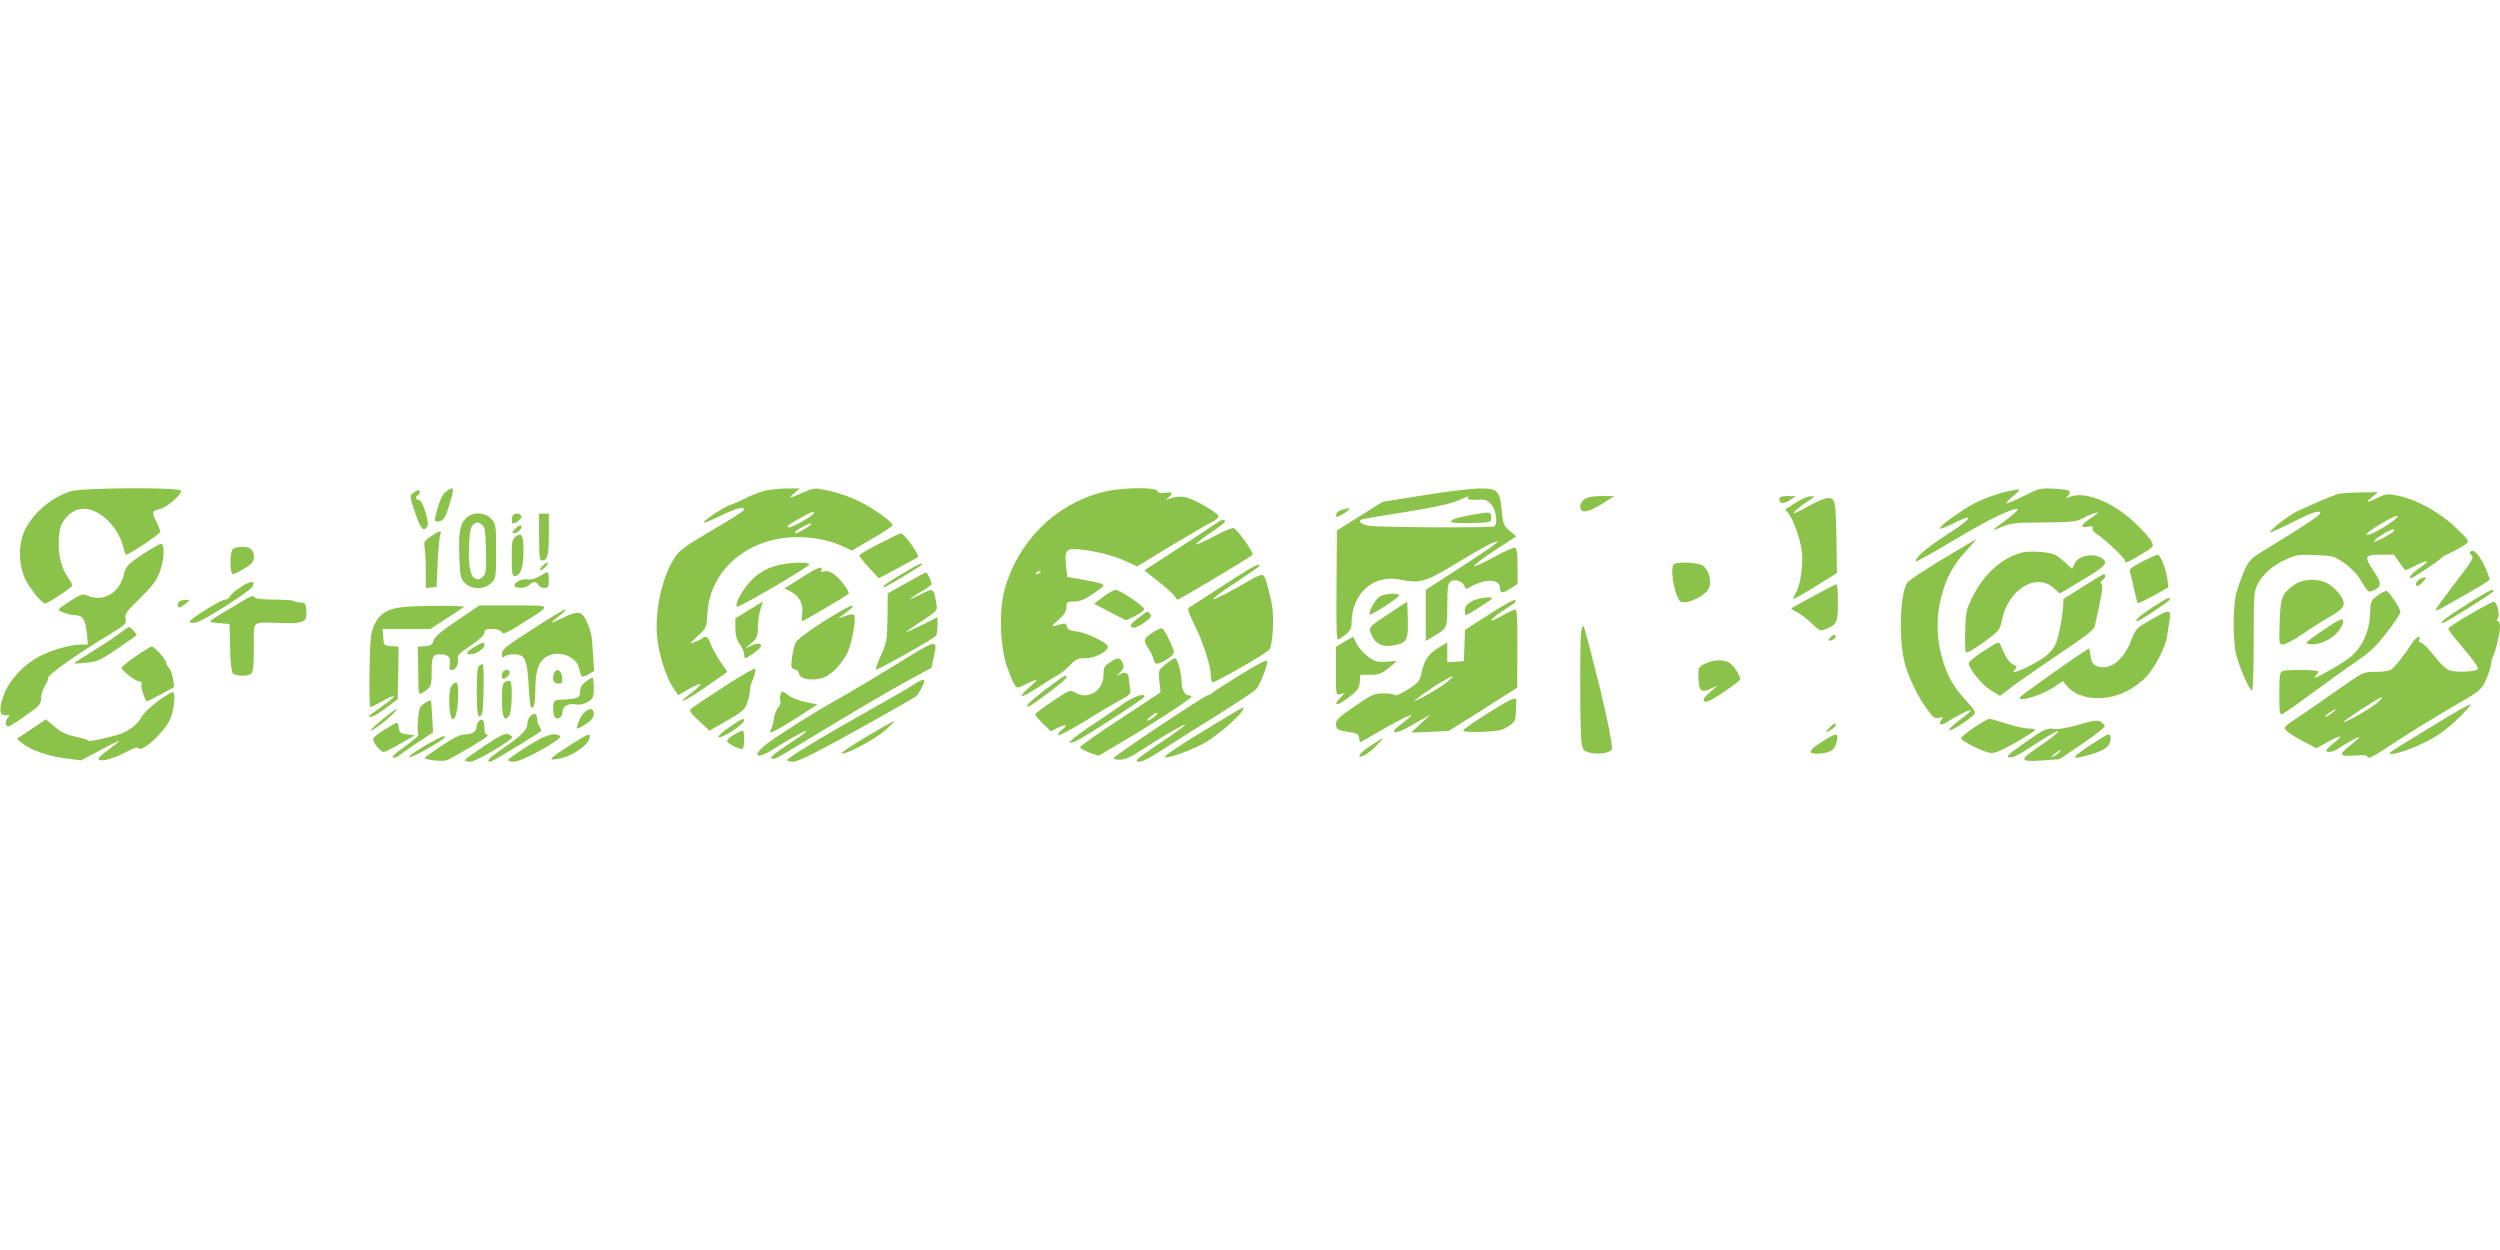 <?xml version="1.0" standalone="no"?>
<!DOCTYPE svg PUBLIC "-//W3C//DTD SVG 20010904//EN"
 "http://www.w3.org/TR/2001/REC-SVG-20010904/DTD/svg10.dtd">
<svg version="1.0" xmlns="http://www.w3.org/2000/svg"
 width="1280pt" height="640pt" viewBox="0 0 1280 640"
 preserveAspectRatio="xMidYMid meet">
<g transform="translate(0,640) scale(0.1,-0.1)"
fill="#8bc34a" stroke="none">
<path d="M363 3885 c-112 -34 -221 -137 -249 -233 -20 -68 -15 -150 14 -214
19 -45 86 -128 103 -128 14 0 139 83 139 93 0 5 -8 21 -19 35 -37 55 -53 117
-50 195 4 62 9 80 32 110 17 23 42 41 67 48 84 25 198 -69 230 -188 6 -24 13
-43 15 -43 16 0 175 106 175 117 0 7 -9 32 -20 54 -24 45 -21 54 17 62 37 8
119 80 109 95 -11 18 -506 15 -563 -3z"/>
<path d="M2282 3882 c-15 -12 -30 -42 -42 -85 -17 -62 -18 -67 -2 -67 30 0 41
14 61 80 30 95 28 106 -17 72z"/>
<path d="M3910 3886 c-25 -7 -65 -23 -89 -35 -24 -13 -62 -29 -84 -37 -39 -14
-141 -83 -134 -90 2 -3 42 14 88 36 83 40 124 50 117 28 -2 -6 -76 -53 -164
-104 -121 -70 -165 -102 -185 -131 -66 -97 -107 -272 -95 -410 7 -86 46 -212
83 -265 l25 -37 54 31 c30 17 57 28 60 25 3 -3 -17 -23 -45 -44 -92 -68 -36
-46 70 28 57 40 106 74 109 76 2 2 0 10 -5 17 -35 47 -64 96 -76 129 -13 36
-26 45 -44 29 -6 -5 -23 -14 -40 -20 -27 -11 -25 -8 16 30 46 43 47 43 51 120
14 225 215 391 469 388 83 -1 167 -19 230 -50 l41 -19 104 61 c57 33 104 64
104 69 0 17 -103 90 -175 124 -40 20 -107 43 -149 52 -73 16 -76 16 -128 -6
-81 -35 -85 -35 -53 -7 l30 25 -70 0 c-38 -1 -90 -6 -115 -13z m255 -116 c-9
-15 -107 -70 -124 -70 -22 0 -4 14 59 49 58 32 75 38 65 21z m-40 -75 c-38
-24 -55 -30 -55 -21 0 8 66 46 80 46 8 -1 -3 -12 -25 -25z"/>
<path d="M5644 3880 c-243 -63 -433 -253 -501 -500 -28 -103 -23 -282 10 -385
15 -44 33 -89 41 -100 14 -20 15 -20 60 3 65 31 68 27 16 -17 -25 -22 -42 -42
-39 -45 3 -4 39 16 80 42 41 27 88 56 104 65 17 8 45 32 63 51 29 31 40 36 80
36 56 0 130 44 111 66 -19 23 -109 64 -156 71 -34 4 -47 11 -51 25 -3 15 -10
18 -26 13 -58 -17 -59 -15 -18 20 31 27 42 44 42 66 0 27 3 29 39 29 29 0 54
10 95 38 30 20 55 40 56 44 0 9 -28 17 -112 31 l-73 13 -7 59 c-8 81 0 89 77
81 80 -8 167 -31 233 -61 l54 -25 171 104 c95 57 189 112 210 122 23 11 37 24
35 33 -2 8 -39 34 -83 58 -80 44 -114 49 -170 29 -19 -7 -19 -7 -2 7 26 22 21
30 -17 24 -25 -4 -36 -1 -40 9 -8 22 -192 18 -282 -6z m-319 -410 c-3 -5 -12
-10 -18 -10 -7 0 -6 4 3 10 19 12 23 12 15 0z"/>
<path d="M7287 3864 l-208 -33 -117 -74 -117 -73 -2 -283 c-2 -223 0 -281 10
-275 54 33 67 49 67 84 0 149 109 249 243 223 106 -21 133 -14 279 74 148 90
218 127 225 120 4 -5 -82 -63 -279 -190 l-88 -57 0 -131 0 -131 38 23 c73 44
72 42 72 159 0 82 3 110 14 120 22 17 59 8 72 -17 9 -20 13 -21 30 -9 10 8 38
19 62 26 50 16 92 2 92 -29 0 -30 11 -31 53 -5 l37 24 0 90 c0 65 -4 92 -13
96 -7 2 -54 -18 -105 -47 -51 -28 -97 -49 -103 -47 -7 2 39 37 101 78 l113 74
-33 28 c-31 26 -35 34 -41 104 -10 104 -21 114 -118 113 -42 -1 -170 -16 -284
-35z m228 -15 c-5 -7 11 -9 46 -8 46 2 55 -1 75 -25 25 -28 34 -99 14 -111
-13 -8 -584 -6 -639 3 -49 8 -64 27 -29 35 13 3 113 20 223 37 124 20 220 40
255 55 30 13 56 24 58 24 2 1 0 -4 -3 -10z"/>
<path d="M7542 3765 c-90 -17 -112 -24 -112 -36 0 -6 41 -9 103 -7 100 3 102
3 102 27 0 31 -5 32 -93 16z"/>
<path d="M10262 3880 c-40 -9 -105 -33 -145 -53 -71 -36 -193 -124 -184 -133
3 -3 32 8 66 25 33 17 66 31 72 31 23 0 -12 -29 -122 -100 -96 -63 -150 -112
-138 -124 2 -3 92 48 199 112 181 108 320 174 320 152 0 -5 -26 -28 -57 -51
-82 -59 -83 -61 -22 -36 48 19 73 22 214 22 131 1 166 4 192 18 41 22 83 38
83 32 0 -3 -18 -17 -40 -31 -47 -32 -52 -49 -10 -41 22 5 28 3 24 -7 -3 -8 8
-22 24 -32 39 -25 142 -122 142 -135 0 -15 11 -11 82 32 67 41 67 41 53 68 -7
15 -45 57 -84 94 -116 109 -261 166 -336 132 -18 -8 -19 -7 -6 8 20 25 8 31
-73 35 -69 4 -77 2 -155 -38 -46 -23 -85 -39 -88 -37 -2 3 13 19 33 36 21 17
36 32 33 34 -2 3 -37 -3 -77 -13z"/>
<path d="M2115 3876 c-18 -13 -18 -16 10 -100 28 -83 42 -100 62 -73 14 17
-23 137 -42 137 -17 0 -20 16 -5 25 12 7 13 25 2 25 -5 0 -17 -6 -27 -14z"/>
<path d="M11980 3873 c-23 -4 -135 -51 -225 -94 -39 -19 -139 -98 -133 -105 2
-2 53 21 113 51 102 52 145 66 145 47 0 -9 -102 -77 -259 -172 -100 -61 -105
-66 -131 -124 -15 -34 -33 -86 -41 -116 -17 -71 -17 -239 0 -310 16 -67 71
-191 82 -185 4 3 8 117 8 254 0 229 1 252 19 288 28 54 78 98 145 128 52 24
67 27 151 23 89 -3 96 -5 148 -40 29 -21 65 -56 78 -78 48 -78 45 -75 74 -62
40 18 41 36 2 94 -54 79 -50 88 33 88 l68 0 28 -40 c15 -22 30 -40 32 -40 2 0
26 12 54 26 66 33 73 25 15 -16 -39 -26 -58 -50 -41 -50 9 0 143 88 149 99 4
5 30 21 59 34 28 14 61 32 72 41 19 16 18 18 -53 86 -83 79 -199 142 -294 162
-53 11 -62 10 -103 -10 -59 -28 -67 -27 -30 3 l30 25 -85 -1 c-47 -1 -96 -4
-110 -6z m275 -138 c-41 -33 -123 -77 -137 -73 -16 6 132 97 157 97 6 0 -3
-11 -20 -24z m0 -55 c-4 -6 -30 -22 -58 -37 -37 -18 -48 -21 -38 -9 14 17 78
55 94 56 5 0 5 -5 2 -10z"/>
<path d="M8112 3844 c-23 -16 -29 -48 -11 -59 16 -10 49 2 109 40 l55 35 -65
0 c-43 0 -73 -5 -88 -16z"/>
<path d="M9110 3846 c0 -26 20 -28 53 -7 l32 21 -42 0 c-31 0 -43 -4 -43 -14z"/>
<path d="M9200 3830 c-25 -16 -49 -32 -55 -34 -6 -3 -3 -10 6 -18 25 -20 69
-141 75 -207 7 -67 -9 -173 -33 -209 -8 -13 -13 -26 -11 -28 3 -2 54 27 114
64 l109 68 -2 159 c-4 212 -6 225 -43 225 -15 0 -60 -19 -100 -41 -39 -23 -73
-39 -76 -36 -5 5 37 38 92 74 18 11 17 12 -6 12 -14 0 -45 -13 -70 -29z"/>
<path d="M6875 3791 c-18 -4 -31 -14 -33 -24 -4 -17 -2 -17 26 -3 17 9 34 20
37 26 3 5 5 9 3 9 -2 -1 -16 -4 -33 -8z"/>
<path d="M2385 3746 c-31 -31 -38 -74 -33 -201 3 -93 6 -107 27 -129 34 -36
101 -36 136 -1 24 23 25 29 25 163 0 134 -1 140 -25 166 -33 35 -95 37 -130 2z
m103 -163 c2 -108 1 -121 -17 -137 -15 -14 -24 -15 -40 -7 -25 14 -35 75 -29
183 4 64 9 84 23 94 16 12 22 12 39 0 19 -12 21 -25 24 -133z"/>
<path d="M2627 3763 c-8 -8 -9 -43 -1 -43 16 0 44 23 44 35 0 15 -31 21 -43 8z"/>
<path d="M2760 3650 c0 -92 3 -120 13 -120 30 0 37 25 37 132 l0 108 -25 0
-25 0 0 -120z"/>
<path d="M6190 3696 c-36 -25 -125 -83 -198 -130 l-133 -86 76 -61 c42 -33 79
-67 82 -75 3 -7 9 -14 13 -14 8 0 370 216 383 229 9 9 -76 129 -97 137 -8 3
-53 -16 -100 -42 -48 -25 -89 -44 -92 -41 -3 3 31 30 75 60 45 29 78 57 74 60
-11 11 -16 9 -83 -37z"/>
<path d="M2635 3690 c-14 -16 -15 -20 -4 -20 16 0 39 19 39 32 0 14 -16 9 -35
-12z"/>
<path d="M2206 3654 c-34 -23 -37 -30 -32 -56 3 -17 6 -71 6 -120 l0 -89 28 3
27 3 6 125 c3 69 9 133 13 143 11 24 -3 21 -48 -9z"/>
<path d="M2642 3654 c-20 -14 -22 -24 -22 -110 0 -75 3 -94 14 -94 30 0 46 42
46 120 0 91 -7 106 -38 84z"/>
<path d="M4503 3617 c-57 -28 -103 -56 -103 -62 1 -5 23 -34 50 -63 l50 -53
97 52 c54 29 100 54 102 56 12 9 -70 124 -88 122 -3 0 -52 -23 -108 -52z"/>
<path d="M9950 3540 c-91 -55 -172 -109 -182 -120 -41 -50 -49 -300 -13 -426
22 -73 66 -164 113 -227 30 -42 38 -48 60 -42 22 5 24 4 12 -10 -18 -22 -3
-32 23 -15 55 35 127 71 127 62 0 -4 -25 -26 -55 -48 -30 -21 -55 -45 -55 -52
0 -13 108 56 130 83 6 8 -7 29 -44 68 -67 73 -101 135 -126 231 -26 103 -26
203 -1 299 26 100 62 166 130 239 29 32 52 58 50 58 -2 -1 -78 -46 -169 -100z"/>
<path d="M730 3562 c-80 -54 -85 -60 -97 -107 -23 -93 -107 -140 -187 -104
-22 10 -32 7 -85 -27 -34 -21 -61 -42 -61 -46 0 -8 58 -28 85 -28 38 0 52 -22
59 -87 l6 -63 -33 0 c-55 0 -158 -29 -218 -62 -79 -42 -150 -119 -178 -192
-28 -76 -25 -112 9 -108 19 2 22 0 12 -10 -15 -15 -16 -48 -1 -48 6 0 47 25
90 56 70 49 79 59 79 87 0 18 9 47 20 65 11 18 19 37 17 43 -2 14 155 125 300
212 96 58 101 63 96 89 -5 24 4 37 74 105 64 63 84 90 102 137 22 60 25 137 6
142 -5 1 -48 -23 -95 -54z"/>
<path d="M1192 3588 c-17 -17 -16 -128 1 -128 6 0 33 14 60 30 38 24 47 35 47
58 0 37 -17 52 -60 52 -20 0 -41 -5 -48 -12z"/>
<path d="M10353 3571 c-100 -26 -191 -105 -249 -218 -36 -71 -39 -82 -42 -180
-3 -58 0 -108 4 -113 5 -5 46 19 91 52 79 58 82 61 93 114 32 155 173 243 263
165 l33 -30 117 70 c114 68 131 85 104 107 -41 34 -126 20 -146 -25 l-12 -26
-32 30 c-18 17 -42 36 -54 42 -29 15 -130 22 -170 12z"/>
<path d="M12647 3574 c-4 -4 0 -12 8 -18 13 -9 0 -32 -85 -141 -55 -72 -100
-134 -100 -138 0 -5 15 0 33 10 17 11 78 45 135 77 56 32 105 62 108 67 3 5
-10 40 -28 77 -32 62 -54 83 -71 66z"/>
<path d="M10967 3524 c-54 -28 -67 -39 -62 -52 4 -9 13 -48 21 -87 9 -38 17
-71 19 -73 2 -2 38 15 81 38 l76 43 -5 42 c-8 56 -36 125 -51 125 -6 -1 -42
-17 -79 -36z"/>
<path d="M2775 3500 c-10 -11 -14 -20 -8 -20 5 0 18 9 28 20 10 11 14 20 8 20
-5 0 -18 -9 -28 -20z"/>
<path d="M3983 3506 c-69 -17 -125 -55 -167 -114 -33 -44 -52 -89 -43 -98 8
-8 377 208 371 217 -7 13 -100 10 -161 -5z"/>
<path d="M4630 3469 c-93 -56 -113 -70 -106 -76 2 -2 46 22 97 53 111 68 103
63 98 69 -3 2 -43 -18 -89 -46z"/>
<path d="M8573 3513 c-25 -10 -4 -151 28 -190 22 -25 131 23 149 67 15 36 -1
93 -33 115 -21 14 -116 20 -144 8z"/>
<path d="M6265 3404 c-88 -58 -167 -109 -175 -113 -12 -8 -7 -23 27 -93 43
-85 83 -211 83 -260 0 -15 3 -29 8 -31 8 -6 266 142 290 166 19 20 27 170 13
238 -24 108 -34 141 -46 145 -7 3 -34 -8 -61 -24 -218 -127 -261 -135 -74 -12
60 39 112 75 115 80 16 26 -33 -1 -180 -96z"/>
<path d="M4145 3468 c-28 -17 -68 -42 -89 -56 l-40 -25 36 -18 c42 -21 63 -65
55 -114 -3 -19 -3 -35 0 -35 9 0 233 132 238 141 7 10 -49 83 -79 102 -17 11
-35 16 -48 11 -13 -4 -18 -2 -14 4 14 24 -13 19 -59 -10z"/>
<path d="M2761 3449 c-22 -13 -44 -19 -61 -15 -29 5 -74 -19 -65 -35 10 -14
61 -11 75 6 7 8 19 15 27 15 7 0 16 -7 19 -15 4 -8 17 -15 30 -15 21 0 24 4
24 40 0 22 -3 40 -7 40 -5 0 -23 -9 -42 -21z"/>
<path d="M4640 3415 l-95 -53 -1 -124 c-2 -115 -4 -127 -33 -192 -17 -38 -29
-71 -27 -74 6 -6 298 158 308 173 4 5 8 29 8 53 l0 42 -80 -40 c-44 -22 -80
-38 -80 -36 0 3 36 28 80 57 80 52 80 52 74 88 -14 83 -13 82 -84 46 -67 -34
-64 -24 5 15 30 17 55 35 55 40 0 14 -23 60 -29 59 -3 0 -49 -24 -101 -54z"/>
<path d="M10664 3396 l-99 -63 -2 -44 c-2 -24 -10 -79 -19 -121 -15 -66 -23
-82 -58 -117 -42 -41 -206 -119 -172 -82 15 16 14 19 -8 30 -22 12 -40 41 -63
98 -8 20 -10 20 -85 -29 -43 -27 -78 -56 -78 -63 0 -28 67 -111 112 -139 l48
-29 82 62 c46 33 154 108 240 166 109 72 159 112 163 127 37 165 45 212 35
218 -7 5 -6 11 5 20 16 13 20 30 7 30 -5 0 -53 -29 -108 -64z"/>
<path d="M12393 3437 c-22 -10 -32 -37 -15 -37 11 0 47 39 41 44 -2 2 -14 -1
-26 -7z"/>
<path d="M1234 3395 c-28 -18 -54 -40 -57 -49 -4 -9 -15 -16 -25 -16 -21 0
-182 -100 -182 -114 0 -5 15 -6 34 -3 36 6 282 163 291 186 12 30 -12 28 -61
-4z"/>
<path d="M11750 3408 c-66 -45 -75 -67 -78 -194 -4 -110 -3 -114 17 -114 12 0
56 24 99 53 42 29 107 70 145 92 73 43 81 59 49 108 -10 15 -34 39 -52 52 -46
34 -132 35 -180 3z"/>
<path d="M9286 3349 c-60 -32 -111 -61 -114 -63 -2 -3 11 -12 30 -21 18 -10
52 -35 75 -58 40 -38 43 -39 73 -27 56 23 60 33 60 136 0 52 -3 94 -7 93 -5 0
-57 -27 -117 -60z"/>
<path d="M5648 3344 l-47 -35 82 -43 82 -42 48 23 c27 13 47 29 45 36 -6 17
-126 97 -146 97 -10 0 -38 -16 -64 -36z"/>
<path d="M12175 3352 c-36 -26 -38 -29 -40 -93 -3 -95 -45 -183 -111 -231 -46
-33 -160 -98 -172 -98 -3 0 -1 5 6 12 7 7 12 16 12 20 0 9 -161 11 -184 2 -13
-5 -16 -25 -16 -116 0 -96 2 -109 16 -104 8 3 81 55 162 114 81 60 183 133
227 163 61 41 95 75 147 143 38 48 68 95 68 103 0 15 -53 98 -69 107 -5 3 -25
-7 -46 -22z"/>
<path d="M12635 3309 c-114 -72 -148 -99 -128 -99 11 0 236 141 258 161 5 6 3
9 -5 9 -8 0 -64 -32 -125 -71z"/>
<path d="M7061 3344 c-22 -16 -57 -81 -48 -91 3 -2 39 18 81 45 42 27 73 52
69 55 -12 13 -79 7 -102 -9z"/>
<path d="M1195 3295 c-144 -86 -138 -79 -75 -85 l55 -5 3 -119 c1 -67 7 -126
14 -133 13 -16 80 -17 96 -1 8 8 12 53 12 135 0 142 -18 127 146 123 115 -2
127 5 122 67 -3 34 -6 38 -30 38 -15 1 -30 4 -34 8 -4 4 -49 7 -100 7 -51 0
-96 4 -99 10 -9 15 -12 14 -110 -45z"/>
<path d="M7533 3320 c-23 -14 -33 -27 -33 -45 0 -14 2 -25 5 -25 8 0 135 81
135 86 0 13 -80 1 -107 -16z"/>
<path d="M7628 3257 l-127 -82 -3 -80 -3 -80 -42 -3 -43 -3 0 51 0 51 -30 -18
c-62 -36 -85 -66 -99 -126 -12 -56 -15 -60 -74 -98 -34 -21 -63 -34 -65 -29
-2 6 -28 10 -57 10 -49 0 -60 -5 -149 -66 -76 -52 -96 -70 -96 -89 0 -29 9
-35 68 -43 39 -6 48 -11 50 -30 2 -12 5 -22 7 -22 2 0 37 20 79 45 94 55 177
98 182 93 2 -2 -20 -22 -49 -43 -39 -30 -48 -40 -34 -43 9 -2 36 7 60 21 23
13 60 34 82 46 l40 23 -50 -46 -50 -47 97 4 96 5 139 87 c76 48 155 98 175
111 l36 23 1 201 c1 143 -2 200 -10 200 -6 0 -36 -14 -66 -31 -76 -44 -77 -29
-1 22 35 23 65 43 67 45 1 1 1 7 0 13 -2 5 -61 -27 -131 -72z m-218 -348 c-29
-25 -126 -82 -165 -98 -23 -9 84 68 135 97 68 39 75 40 30 1z"/>
<path d="M11020 3290 c-64 -42 -95 -70 -77 -70 12 0 167 103 167 111 0 15 -13
9 -90 -41z"/>
<path d="M923 3323 c-15 -5 -18 -33 -4 -33 5 0 19 9 32 20 22 18 23 19 4 19
-11 0 -26 -3 -32 -6z"/>
<path d="M3835 3277 l-70 -43 0 -52 c1 -37 7 -60 23 -81 12 -17 22 -39 22 -51
0 -11 3 -20 6 -20 9 0 68 42 76 54 14 21 -10 27 -43 11 l-34 -16 33 29 c28 25
32 34 32 83 1 30 7 71 14 92 8 20 13 37 12 37 -1 0 -33 -19 -71 -43z"/>
<path d="M7120 3264 c-117 -77 -115 -74 -96 -118 18 -43 54 -60 108 -51 71 12
79 27 76 133 l-3 92 -85 -56z"/>
<path d="M12645 3254 c-60 -35 -110 -68 -110 -72 0 -5 17 -29 37 -53 85 -100
118 -144 115 -154 -4 -12 -89 -19 -134 -10 -25 4 -46 22 -88 75 -31 39 -62 70
-70 70 -9 0 -12 6 -8 16 10 26 -18 12 -37 -18 -32 -53 -93 -129 -110 -138 -10
-6 -46 -10 -79 -10 -61 0 -61 0 -193 -93 -73 -52 -166 -115 -206 -142 -68 -45
-71 -49 -56 -66 8 -9 47 -34 85 -54 l69 -36 54 30 c70 40 91 40 38 -1 -23 -18
-42 -36 -42 -40 0 -13 34 -9 55 5 41 28 115 69 115 63 0 -3 -23 -24 -51 -46
-59 -46 -52 -55 36 -48 30 3 55 1 55 -4 0 -19 32 -3 145 73 66 44 191 121 279
172 156 90 159 93 184 146 13 29 25 65 26 80 1 14 5 32 9 38 13 20 37 121 37
153 0 17 -5 30 -11 30 -8 0 -8 4 -1 13 14 17 -3 87 -21 86 -7 0 -61 -30 -122
-65z m-475 -454 c-35 -29 -170 -106 -170 -96 0 8 182 126 194 126 6 0 -5 -14
-24 -30z m-230 -50 c-14 -11 -29 -20 -35 -20 -5 0 4 9 20 20 38 25 48 25 15 0z"/>
<path d="M2055 3291 c-75 -10 -113 -35 -138 -89 -19 -41 -22 -70 -25 -234 -2
-104 0 -188 4 -188 5 0 27 11 49 23 93 53 96 40 5 -24 -33 -23 -60 -43 -60
-45 0 -14 34 2 86 41 l60 45 3 134 2 135 -38 3 c-37 3 -38 4 -41 46 l-3 42
122 0 123 0 80 52 c45 28 85 55 91 60 11 9 -246 8 -320 -1z"/>
<path d="M2340 3223 c-83 -56 -116 -85 -120 -103 -5 -20 -13 -26 -43 -28 l-38
-3 2 -124 c1 -113 2 -124 17 -115 48 28 52 36 52 103 0 86 5 97 44 97 41 0 56
-16 49 -51 -4 -22 -2 -29 10 -29 21 0 37 31 31 57 -5 16 8 29 65 67 47 32 71
54 71 67 0 15 7 19 40 19 25 0 42 -6 48 -16 8 -14 23 -7 108 46 152 96 155 90
-47 90 l-175 0 -114 -77z"/>
<path d="M4215 3217 c-79 -50 -134 -92 -141 -107 -7 -14 -15 -49 -19 -78 -6
-49 -5 -54 14 -59 12 -3 21 -11 21 -19 0 -31 72 -44 127 -23 40 15 91 67 119
121 26 50 50 186 36 200 -5 5 -26 2 -48 -7 -38 -15 -38 -15 -15 2 52 38 67 52
51 52 -8 0 -73 -37 -145 -82z"/>
<path d="M2727 3179 c-137 -88 -157 -104 -157 -127 0 -20 3 -23 12 -14 7 7 29
12 50 12 56 0 67 -24 75 -163 5 -91 9 -114 19 -110 10 4 14 28 15 87 0 96 14
142 50 169 59 43 160 11 174 -56 11 -47 13 -49 47 -30 l30 18 -6 91 c-6 94 -8
107 -32 161 -25 56 -44 58 -126 18 -69 -34 -69 -29 -2 22 16 12 24 22 18 22
-6 1 -81 -44 -167 -100z"/>
<path d="M11020 3231 c-83 -47 -85 -50 -109 -111 -39 -102 -110 -155 -174
-131 -21 8 -28 19 -33 51 l-7 41 -26 -17 c-81 -51 -331 -230 -331 -236 0 -23
112 12 174 53 l48 32 21 -26 c60 -70 191 -82 301 -28 36 17 82 51 106 77 45
49 96 148 105 204 3 19 8 51 11 71 12 72 7 73 -86 20z"/>
<path d="M5832 3239 c-23 -17 -42 -35 -42 -39 0 -22 24 -18 65 10 37 26 44 34
34 46 -14 17 -8 19 -57 -17z"/>
<path d="M11885 3167 c-85 -59 -88 -62 -60 -65 66 -8 151 45 170 106 10 35
-11 27 -110 -41z"/>
<path d="M8096 3169 c-8 -43 -7 -524 2 -574 6 -35 11 -41 43 -49 43 -11 105
-1 112 18 5 13 -23 156 -62 316 -50 199 -79 312 -84 316 -2 3 -7 -10 -11 -27z"/>
<path d="M615 3159 c-22 -17 -84 -58 -137 -91 -54 -33 -98 -62 -98 -64 0 -2
28 -1 63 3 55 5 72 13 157 71 52 36 97 67 99 69 5 4 -30 43 -38 43 -3 0 -24
-14 -46 -31z"/>
<path d="M5903 3162 c-48 -30 -51 -42 -24 -81 11 -15 23 -39 26 -54 9 -33 16
-33 66 -5 24 13 39 29 39 40 0 17 -41 102 -58 120 -4 4 -26 -5 -49 -20z"/>
<path d="M9369 3134 c-12 -14 -11 -16 5 -13 11 2 21 10 24 17 5 17 -13 15 -29
-4z"/>
<path d="M6883 3114 l-43 -26 0 -125 c0 -124 0 -124 23 -117 l22 6 -24 -26
c-40 -43 -15 -42 43 2 47 36 55 47 58 79 l3 38 50 0 c42 0 58 6 93 33 23 19
42 35 42 36 0 2 -24 1 -52 -2 -47 -3 -58 0 -94 26 -22 16 -48 46 -58 66 -9 20
-18 36 -19 36 -1 -1 -21 -12 -44 -26z"/>
<path d="M4580 2993 c-113 -69 -245 -148 -294 -175 -120 -66 -341 -207 -377
-240 -59 -53 -28 -64 47 -16 83 53 167 99 172 94 2 -3 -39 -33 -92 -67 -63
-41 -93 -66 -87 -72 7 -7 30 2 68 25 32 19 155 93 273 165 118 71 274 162 347
202 l132 72 11 52 c22 99 24 99 -200 -40z"/>
<path d="M2428 3087 c-42 -25 -48 -37 -18 -37 27 0 70 29 70 46 0 19 -8 17
-52 -9z"/>
<path d="M695 3040 c-38 -27 -71 -53 -73 -58 -4 -12 74 -72 93 -72 9 0 14 -4
10 -9 -7 -12 17 -91 27 -91 4 0 37 16 74 36 l66 37 -6 41 c-4 22 -13 48 -21
57 -8 8 -15 21 -15 27 0 16 -60 82 -74 82 -6 -1 -42 -23 -81 -50z"/>
<path d="M5683 3009 c-29 -18 -33 -26 -33 -64 0 -80 -76 -130 -143 -92 -28 17
-29 16 -118 -43 -49 -33 -89 -64 -89 -68 0 -4 18 -25 40 -47 l40 -39 36 18
c45 21 54 15 19 -12 -14 -11 -21 -23 -16 -26 5 -3 62 27 128 67 65 41 146 89
181 108 59 32 63 36 58 63 -3 16 -6 36 -6 45 0 33 -15 44 -41 31 l-24 -12 22
22 c18 19 19 27 11 46 -14 29 -24 30 -65 3z"/>
<path d="M5968 2999 c-37 -30 -37 -31 -32 -87 l6 -57 -205 -135 c-114 -74
-206 -140 -207 -145 0 -6 21 -18 47 -28 l47 -17 120 71 c157 92 356 222 356
232 0 4 -7 7 -15 7 -18 0 -35 31 -35 64 0 45 -21 126 -33 126 -7 -1 -29 -14
-49 -31z m-58 -269 c-33 -26 -52 -25 -21 0 13 11 28 20 35 20 6 0 0 -9 -14
-20z"/>
<path d="M6355 2948 c-71 -44 -137 -86 -146 -94 -8 -8 -20 -14 -26 -14 -14 0
-477 -309 -481 -321 -2 -5 12 -9 32 -9 27 0 59 16 133 64 115 75 231 139 193
107 -14 -12 -73 -54 -132 -93 -60 -40 -108 -76 -108 -80 0 -21 46 -3 126 50
49 32 175 111 279 176 105 66 198 127 207 138 20 22 60 126 56 144 -2 8 -52
-18 -133 -68z"/>
<path d="M8730 3002 c-34 -16 -35 -19 -34 -70 2 -70 13 -81 61 -59 l38 17 -40
-34 c-30 -26 -37 -38 -29 -46 9 -9 34 3 98 46 47 31 86 61 86 66 0 19 -31 67
-52 82 -30 21 -85 20 -128 -2z"/>
<path d="M2453 2992 c-8 -5 -12 -46 -12 -135 1 -119 6 -145 26 -114 9 14 14
257 4 257 -3 0 -11 -4 -18 -8z"/>
<path d="M3706 2884 c-88 -57 -164 -108 -170 -115 -8 -8 4 -24 43 -60 l53 -50
57 32 c114 65 127 75 139 117 7 21 12 48 12 59 0 12 7 37 16 58 8 20 14 43 12
50 -2 7 -65 -28 -162 -91z"/>
<path d="M2577 2963 c-4 -3 -7 -15 -7 -25 0 -16 3 -17 20 -8 22 12 27 40 7 40
-8 0 -17 -3 -20 -7z"/>
<path d="M2834 2946 c-7 -31 1 -46 27 -46 17 0 20 6 17 32 -4 42 -34 51 -44
14z"/>
<path d="M5353 2870 c-51 -39 -93 -75 -93 -81 0 -15 3 -13 108 64 82 61 108
87 85 87 -5 0 -50 -32 -100 -70z"/>
<path d="M2998 2909 c-19 -14 -28 -30 -28 -50 0 -32 -11 -37 -90 -41 -44 -3
-45 -4 -48 -38 -1 -19 2 -41 7 -49 14 -21 41 -5 41 24 0 30 31 46 72 38 16 -3
39 2 57 13 28 17 31 23 31 71 0 29 -3 53 -7 53 -5 0 -20 -10 -35 -21z"/>
<path d="M2587 2909 c-14 -8 -17 -25 -17 -94 0 -88 12 -113 37 -80 14 20 19
170 5 179 -4 2 -15 0 -25 -5z"/>
<path d="M4680 2896 c-19 -13 -109 -65 -200 -116 -252 -141 -450 -261 -450
-271 0 -5 14 -9 32 -9 23 0 116 46 323 161 159 89 296 166 303 172 8 6 22 28
33 49 23 45 12 49 -41 14z"/>
<path d="M2316 2894 c-11 -11 -16 -35 -16 -82 0 -129 39 -124 45 6 4 85 -3
103 -29 76z"/>
<path d="M808 2810 c-37 -28 -74 -63 -82 -79 -23 -44 -72 -79 -129 -95 -107
-28 -142 -34 -147 -27 -3 4 -33 13 -66 20 -45 10 -73 23 -105 51 l-44 37 -74
-50 -75 -50 30 -24 c43 -34 129 -64 219 -76 l80 -10 98 52 c53 29 97 50 97 47
0 -3 -24 -22 -53 -43 -29 -21 -53 -42 -53 -48 2 -19 73 -2 136 32 38 20 66 31
68 24 10 -31 127 72 161 142 22 46 32 138 16 143 -5 2 -40 -19 -77 -46z"/>
<path d="M3995 2840 c-3 -11 -3 -25 0 -31 4 -5 0 -18 -9 -28 -9 -10 -20 -36
-23 -57 -3 -22 -10 -47 -15 -56 -5 -10 -6 -18 -3 -18 12 0 71 34 155 88 l85
55 -58 12 c-31 6 -71 21 -87 33 -36 27 -37 27 -45 2z"/>
<path d="M5749 2795 c-35 -25 -112 -77 -171 -116 -59 -40 -105 -76 -102 -81 3
-5 27 3 52 18 91 52 331 209 332 217 1 21 -55 2 -111 -38z"/>
<path d="M7620 2750 c-68 -43 -126 -83 -128 -89 -2 -7 26 -10 95 -8 84 3 103
7 135 28 34 22 38 28 39 72 1 26 2 52 3 59 2 24 -23 14 -144 -62z"/>
<path d="M2175 2800 c-27 -18 -30 -26 -35 -87 -3 -38 -2 -71 2 -74 5 -3 -23
-28 -61 -55 -65 -46 -83 -64 -62 -64 4 0 23 11 42 25 19 14 61 43 95 65 l61
40 -4 78 c-3 42 -5 80 -6 84 -1 4 -15 -1 -32 -12z"/>
<path d="M12456 2684 c-104 -63 -198 -122 -210 -130 -45 -34 68 -5 163 42 71
35 112 64 170 119 42 40 74 76 71 79 -3 3 -91 -46 -194 -110z"/>
<path d="M6260 2717 c-207 -124 -310 -192 -296 -195 23 -5 152 43 213 80 60
35 167 129 184 159 5 11 8 19 7 19 -2 0 -51 -28 -108 -63z"/>
<path d="M1962 2720 c-57 -47 -80 -72 -49 -54 51 31 132 104 114 104 -1 0 -30
-23 -65 -50z"/>
<path d="M2992 2753 c-20 -18 -47 -83 -34 -83 4 0 24 11 45 25 26 18 37 33 37
50 0 29 -19 32 -48 8z"/>
<path d="M2716 2734 c-9 -8 -16 -27 -16 -41 0 -30 -33 -62 -130 -128 -66 -46
-84 -65 -59 -65 9 0 238 139 259 157 2 2 -1 13 -8 23 -7 11 -12 29 -12 39 0
27 -15 34 -34 15z"/>
<path d="M2452 2708 c-7 -7 -12 -19 -12 -28 0 -25 -21 -40 -58 -40 -24 0 -57
-16 -118 -56 -46 -31 -87 -60 -89 -64 -6 -10 92 -21 113 -12 32 13 202 113
207 123 4 5 1 9 -4 9 -6 0 -11 15 -11 34 0 39 -11 51 -28 34z"/>
<path d="M3733 2676 c-64 -44 -76 -68 -19 -39 43 21 96 62 96 74 0 15 -12 10
-77 -35z"/>
<path d="M10107 2675 c-37 -25 -67 -50 -67 -55 0 -12 104 -65 145 -74 25 -5
48 4 133 51 56 32 102 61 102 66 0 4 -16 7 -35 7 -19 0 -69 11 -112 25 -43 14
-83 25 -88 25 -6 0 -41 -20 -78 -45z"/>
<path d="M10645 2690 c-55 -16 -104 -25 -126 -22 -43 5 -54 -1 -167 -81 -72
-52 -83 -63 -63 -65 15 -3 51 15 105 51 45 30 97 62 116 72 59 31 19 -7 -77
-72 -98 -67 -94 -75 32 -66 l80 6 118 80 c65 44 116 85 114 90 -2 6 -12 16
-23 22 -15 9 -36 7 -109 -15z m-100 -140 c-3 -5 -16 -15 -28 -21 -21 -10 -21
-9 2 10 25 23 36 27 26 11z"/>
<path d="M4436 2628 c-77 -45 -134 -84 -127 -86 22 -7 177 76 228 123 26 24
46 44 43 44 -3 1 -68 -36 -144 -81z"/>
<path d="M1968 2664 c-32 -20 -58 -41 -58 -48 0 -19 39 -66 54 -66 8 0 46 19
87 43 l73 42 -39 5 c-35 4 -40 9 -43 33 -2 15 -6 27 -10 27 -4 0 -33 -17 -64
-36z"/>
<path d="M9372 2680 c-12 -12 -22 -23 -22 -26 0 -7 38 15 45 27 13 20 -1 19
-23 -1z"/>
<path d="M3757 2638 c-20 -12 -36 -27 -34 -33 4 -14 68 -45 79 -39 10 6 11 94
1 94 -5 0 -25 -10 -46 -22z"/>
<path d="M2481 2582 c-55 -37 -101 -70 -101 -74 0 -5 13 -8 28 -8 28 0 219
112 215 127 -1 4 -11 10 -21 14 -16 6 -45 -9 -121 -59z"/>
<path d="M2700 2579 c-52 -33 -96 -64 -98 -69 -2 -6 11 -10 29 -10 42 0 256
119 237 132 -32 19 -76 6 -168 -53z"/>
<path d="M2925 2589 c-44 -28 -87 -57 -95 -66 -13 -13 -10 -14 29 -8 73 12
161 75 161 114 0 17 -10 13 -95 -40z"/>
<path d="M9328 2602 c-74 -47 -76 -66 -7 -60 57 6 74 19 84 66 9 42 -4 41 -77
-6z"/>
<path d="M10695 2580 c-98 -65 -94 -74 19 -40 45 14 71 29 82 45 15 24 14 55
-3 55 -4 0 -48 -27 -98 -60z"/>
<path d="M2167 2577 c-107 -64 -92 -75 17 -13 87 50 108 66 86 66 -8 0 -54
-24 -103 -53z"/>
<path d="M7018 2582 c-32 -20 -58 -43 -58 -50 0 -19 48 9 89 52 19 20 33 36
30 36 -2 0 -30 -17 -61 -38z"/>
</g>
</svg>

